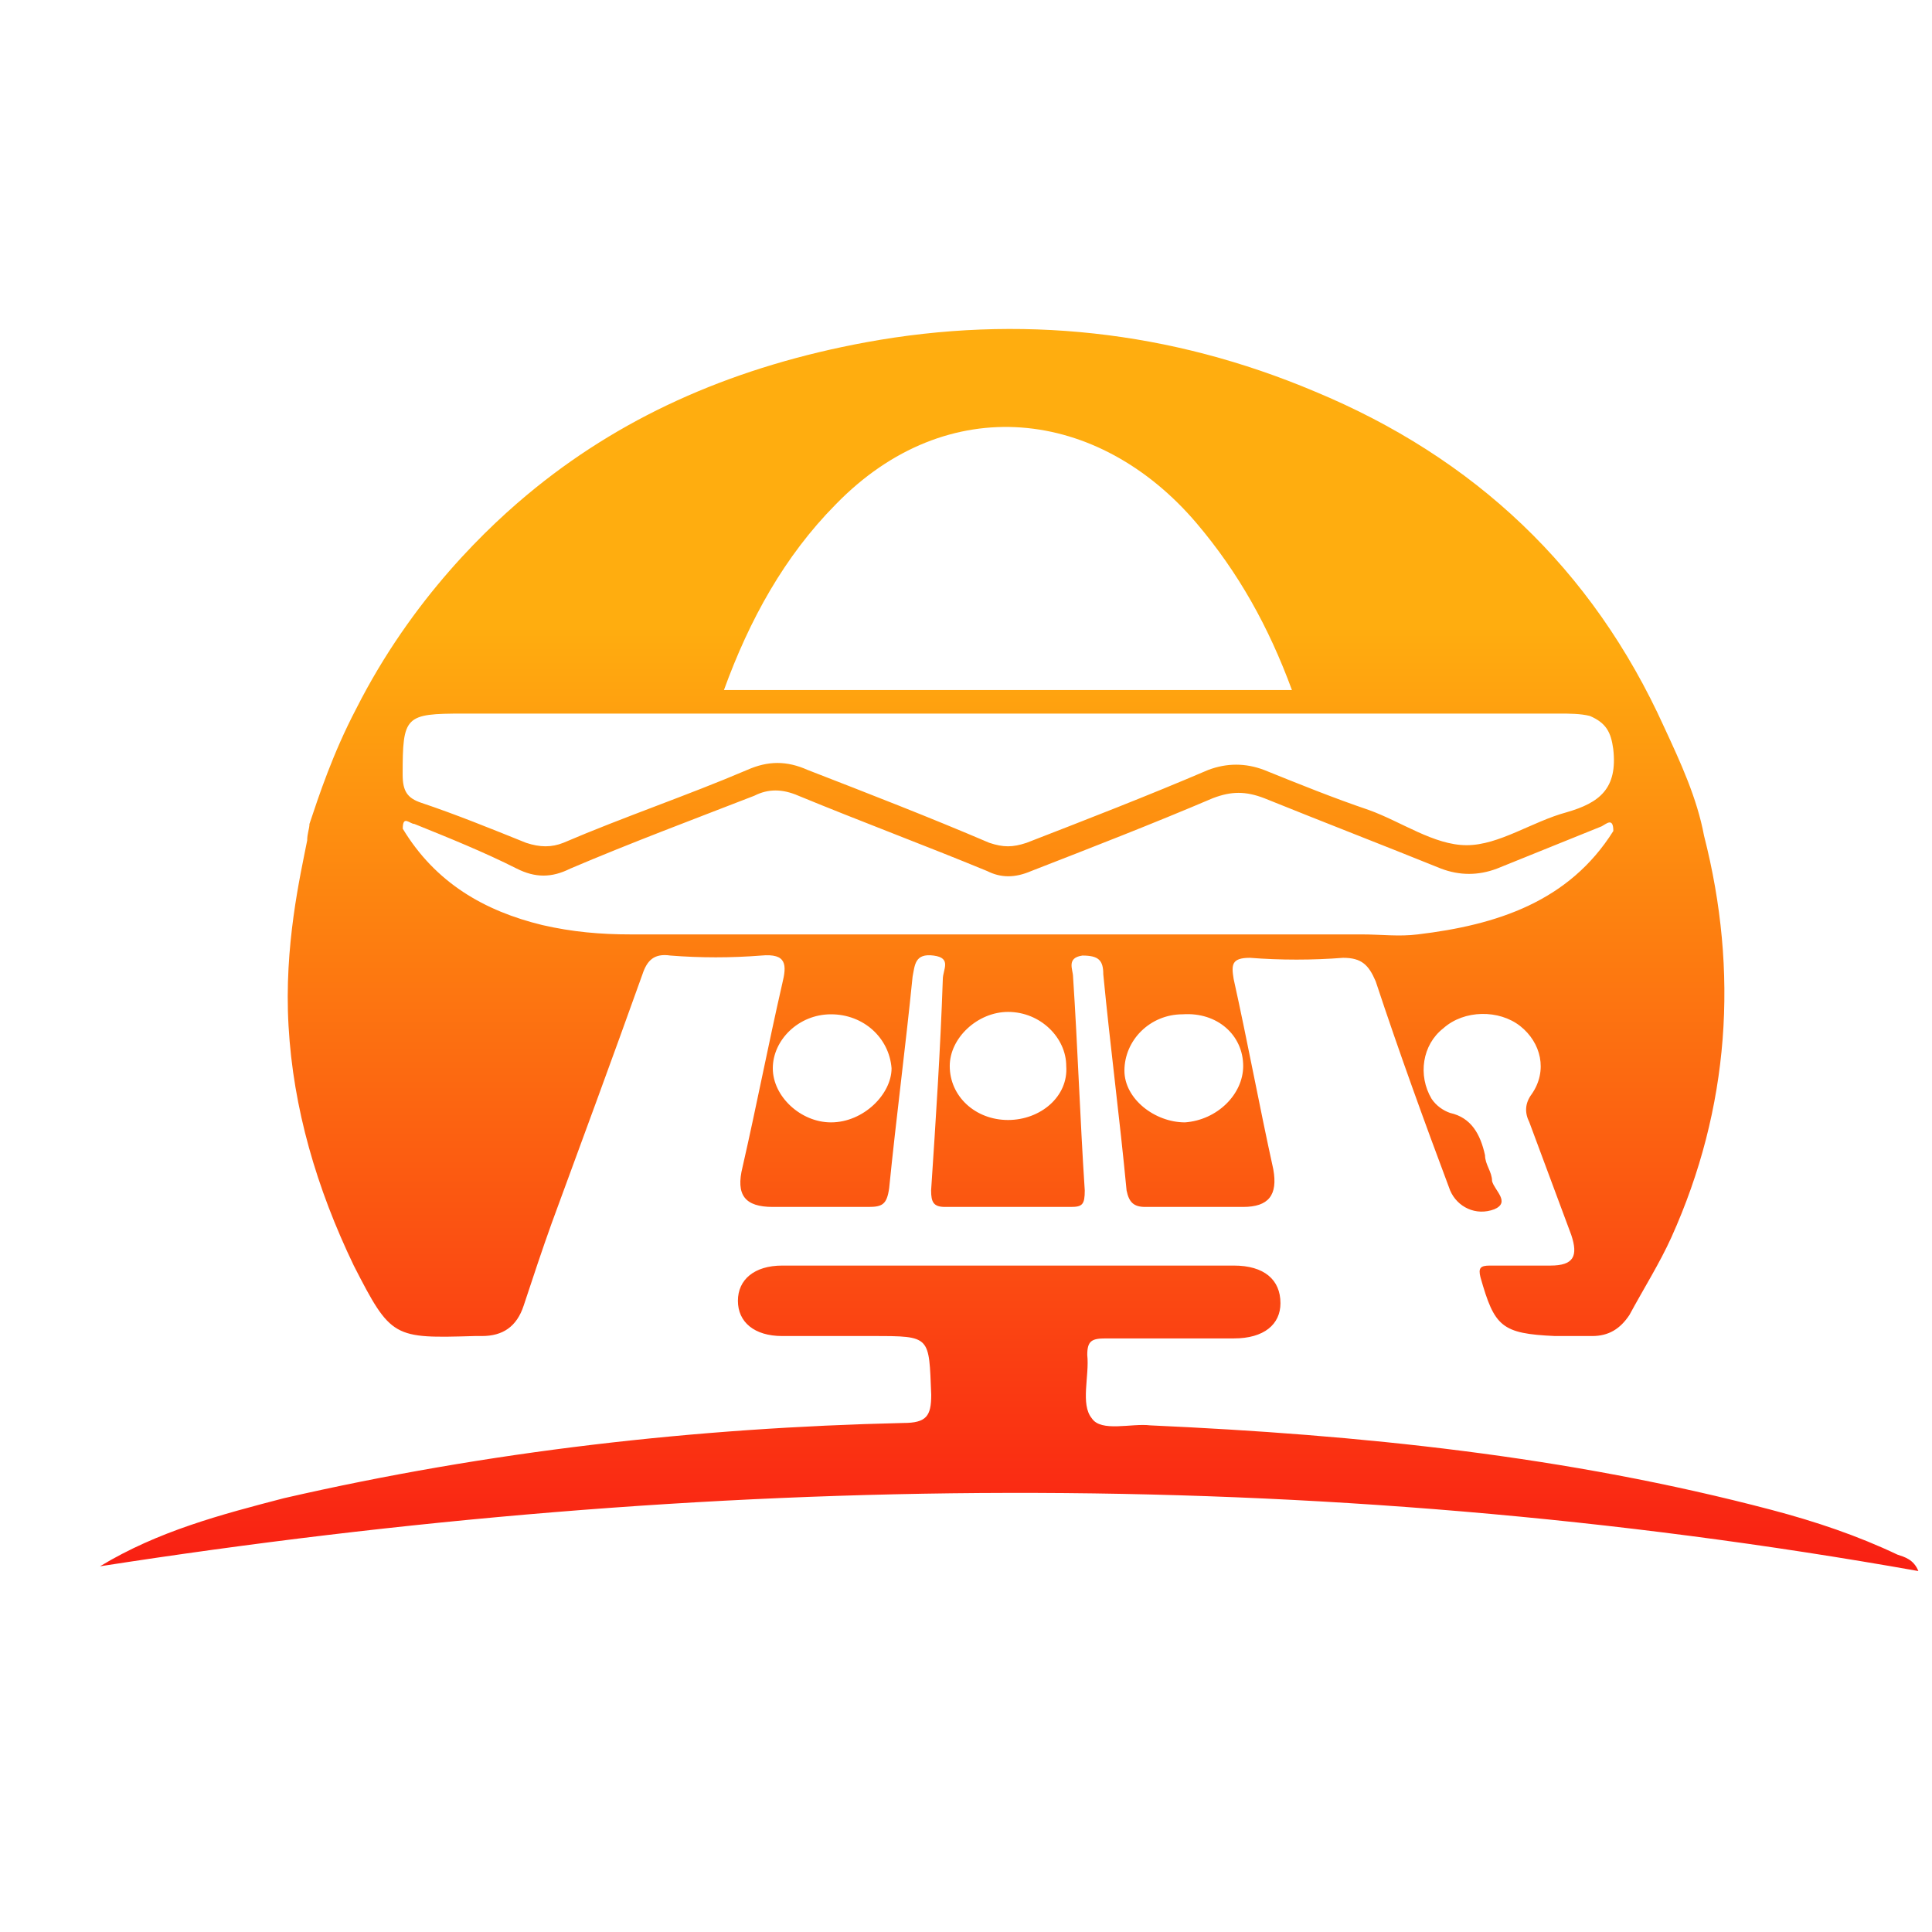 <svg width="17" height="17" viewBox="0 0 17 17" fill="none" xmlns="http://www.w3.org/2000/svg">
<g clip-path="url(#clip0_0_2949)">
<g clip-path="url(#clip1_0_2949)">
<path d="M4.178 11.756C4.199 11.756 4.219 11.756 4.24 11.756C4.424 11.756 4.547 11.674 4.608 11.488C4.69 11.24 4.772 10.992 4.854 10.764C5.12 10.04 5.387 9.317 5.653 8.573C5.694 8.45 5.756 8.387 5.899 8.408C6.165 8.429 6.432 8.429 6.698 8.408C6.924 8.387 6.924 8.49 6.883 8.656C6.76 9.193 6.657 9.73 6.534 10.268C6.472 10.516 6.555 10.62 6.8 10.62C7.087 10.62 7.353 10.62 7.64 10.62C7.763 10.62 7.804 10.599 7.824 10.454C7.886 9.834 7.968 9.214 8.03 8.594C8.05 8.491 8.05 8.387 8.214 8.408C8.378 8.429 8.296 8.532 8.296 8.615C8.275 9.235 8.234 9.855 8.193 10.475C8.193 10.578 8.214 10.62 8.316 10.62C8.685 10.62 9.053 10.62 9.422 10.62C9.524 10.62 9.545 10.599 9.545 10.475C9.504 9.855 9.483 9.214 9.442 8.594C9.442 8.532 9.38 8.429 9.524 8.408C9.667 8.408 9.708 8.45 9.708 8.573C9.77 9.214 9.852 9.834 9.913 10.475C9.934 10.578 9.975 10.62 10.077 10.62C10.364 10.62 10.651 10.62 10.938 10.62C11.163 10.62 11.245 10.516 11.204 10.289C11.081 9.73 10.979 9.173 10.855 8.614C10.835 8.49 10.835 8.428 10.999 8.428C11.265 8.449 11.552 8.449 11.818 8.428C11.981 8.428 12.043 8.49 12.105 8.635C12.31 9.255 12.535 9.875 12.76 10.475C12.822 10.62 12.986 10.703 13.15 10.64C13.293 10.578 13.15 10.475 13.129 10.393C13.129 10.31 13.067 10.248 13.067 10.165C13.026 9.979 12.945 9.834 12.76 9.793C12.699 9.772 12.638 9.73 12.597 9.669C12.474 9.462 12.515 9.193 12.699 9.049C12.884 8.883 13.191 8.883 13.376 9.028C13.56 9.173 13.621 9.421 13.478 9.627C13.416 9.71 13.416 9.793 13.457 9.875C13.58 10.206 13.703 10.537 13.826 10.867C13.888 11.053 13.847 11.136 13.642 11.136C13.457 11.136 13.293 11.136 13.109 11.136C13.027 11.136 13.006 11.157 13.027 11.239C13.15 11.673 13.211 11.735 13.683 11.756C13.785 11.756 13.908 11.756 14.01 11.756C14.154 11.756 14.256 11.694 14.338 11.57C14.461 11.342 14.604 11.115 14.707 10.887C15.219 9.751 15.301 8.552 14.994 7.353C14.932 7.022 14.789 6.712 14.645 6.402C14.01 4.997 12.965 4.025 11.572 3.446C10.302 2.909 8.971 2.764 7.619 3.012C6.493 3.22 5.53 3.633 4.711 4.294C4.301 4.625 3.625 5.266 3.134 6.237C2.928 6.63 2.806 7.002 2.723 7.25C2.723 7.292 2.703 7.333 2.703 7.395C2.642 7.705 2.498 8.325 2.539 9.028C2.58 9.752 2.785 10.454 3.113 11.136C3.441 11.777 3.461 11.777 4.178 11.756ZM7.312 9.876C7.046 9.876 6.8 9.648 6.8 9.4C6.8 9.153 7.025 8.925 7.312 8.925C7.599 8.925 7.824 9.132 7.845 9.4C7.845 9.627 7.599 9.876 7.312 9.876ZM8.87 9.855C8.583 9.855 8.357 9.648 8.357 9.38C8.357 9.132 8.603 8.904 8.87 8.904C9.156 8.904 9.382 9.132 9.382 9.38C9.402 9.648 9.156 9.855 8.87 9.855ZM10.939 9.38C10.939 9.627 10.713 9.855 10.427 9.876C10.161 9.876 9.894 9.669 9.894 9.421C9.894 9.153 10.119 8.925 10.406 8.925C10.713 8.904 10.939 9.11 10.939 9.38ZM12.475 8.222C12.312 8.243 12.147 8.222 11.984 8.222C9.833 8.222 7.702 8.222 5.551 8.222C5.285 8.222 5.039 8.201 4.773 8.14C4.261 8.016 3.831 7.767 3.544 7.292C3.544 7.168 3.605 7.25 3.646 7.25C3.953 7.374 4.26 7.498 4.547 7.643C4.71 7.725 4.854 7.725 5.018 7.643C5.551 7.416 6.104 7.209 6.637 7.002C6.759 6.94 6.883 6.94 7.026 7.002C7.579 7.23 8.132 7.436 8.685 7.664C8.808 7.726 8.931 7.726 9.075 7.664C9.607 7.457 10.14 7.25 10.673 7.023C10.836 6.961 10.96 6.961 11.123 7.023C11.635 7.23 12.168 7.436 12.68 7.643C12.844 7.705 13.008 7.705 13.172 7.643C13.479 7.519 13.786 7.395 14.093 7.271C14.134 7.25 14.196 7.188 14.196 7.312C13.806 7.933 13.172 8.139 12.475 8.222ZM7.353 4.439C8.337 3.426 9.668 3.591 10.529 4.604C10.897 5.038 11.163 5.514 11.368 6.072C9.709 6.072 8.05 6.072 6.37 6.072C6.595 5.452 6.903 4.894 7.353 4.439ZM4.075 6.279C5.673 6.279 7.271 6.279 8.869 6.279C10.487 6.279 12.106 6.279 13.724 6.279C13.806 6.279 13.908 6.279 13.99 6.3C14.134 6.362 14.175 6.444 14.195 6.589C14.236 6.94 14.073 7.064 13.786 7.147C13.479 7.23 13.192 7.437 12.905 7.437C12.618 7.437 12.331 7.23 12.044 7.127C11.737 7.023 11.43 6.899 11.123 6.775C10.959 6.713 10.795 6.713 10.631 6.775C10.098 7.003 9.566 7.209 9.033 7.416C8.91 7.457 8.828 7.457 8.705 7.416C8.172 7.188 7.64 6.982 7.107 6.775C6.923 6.693 6.759 6.693 6.574 6.775C6.042 7.002 5.489 7.188 4.957 7.416C4.854 7.457 4.752 7.457 4.629 7.416C4.321 7.292 4.014 7.167 3.707 7.064C3.584 7.023 3.543 6.961 3.543 6.816C3.543 6.3 3.563 6.279 4.075 6.279ZM0.88 13.782C1.392 13.472 1.945 13.327 2.498 13.183C4.301 12.769 6.124 12.563 7.948 12.521C8.153 12.521 8.194 12.459 8.194 12.273C8.173 11.756 8.194 11.756 7.682 11.756C7.415 11.756 7.149 11.756 6.883 11.756C6.637 11.756 6.493 11.633 6.493 11.446C6.493 11.26 6.637 11.136 6.883 11.136C8.215 11.136 9.525 11.136 10.857 11.136C11.123 11.136 11.267 11.26 11.267 11.467C11.267 11.653 11.123 11.777 10.857 11.777C10.488 11.777 10.099 11.777 9.73 11.777C9.607 11.777 9.567 11.798 9.567 11.922C9.587 12.108 9.505 12.356 9.607 12.48C9.689 12.604 9.956 12.522 10.12 12.542C11.964 12.625 13.787 12.811 15.589 13.286C15.979 13.389 16.348 13.514 16.695 13.679C16.757 13.7 16.839 13.721 16.88 13.824C11.533 12.873 6.206 12.955 0.88 13.782Z" fill="url(#paint0_linear_0_2949)"/>
</g>
</g>
<defs>
<linearGradient id="paint0_linear_0_2949" x1="17.125" y1="5.507" x2="17.125" y2="13.881" gradientUnits="userSpaceOnUse">
<stop stop-color="#FFAD0F"/>
<stop offset="1" stop-color="#F91E13"/>
</linearGradient>
<clipPath id="clip0_0_2949">
<rect width="16" height="16" fill="white" transform="translate(0.88 0.359)"/>
</clipPath>
<clipPath id="clip1_0_2949">
<rect width="16" height="16" fill="white" transform="translate(0.88 0.359)"/>
</clipPath>
</defs>
</svg>
